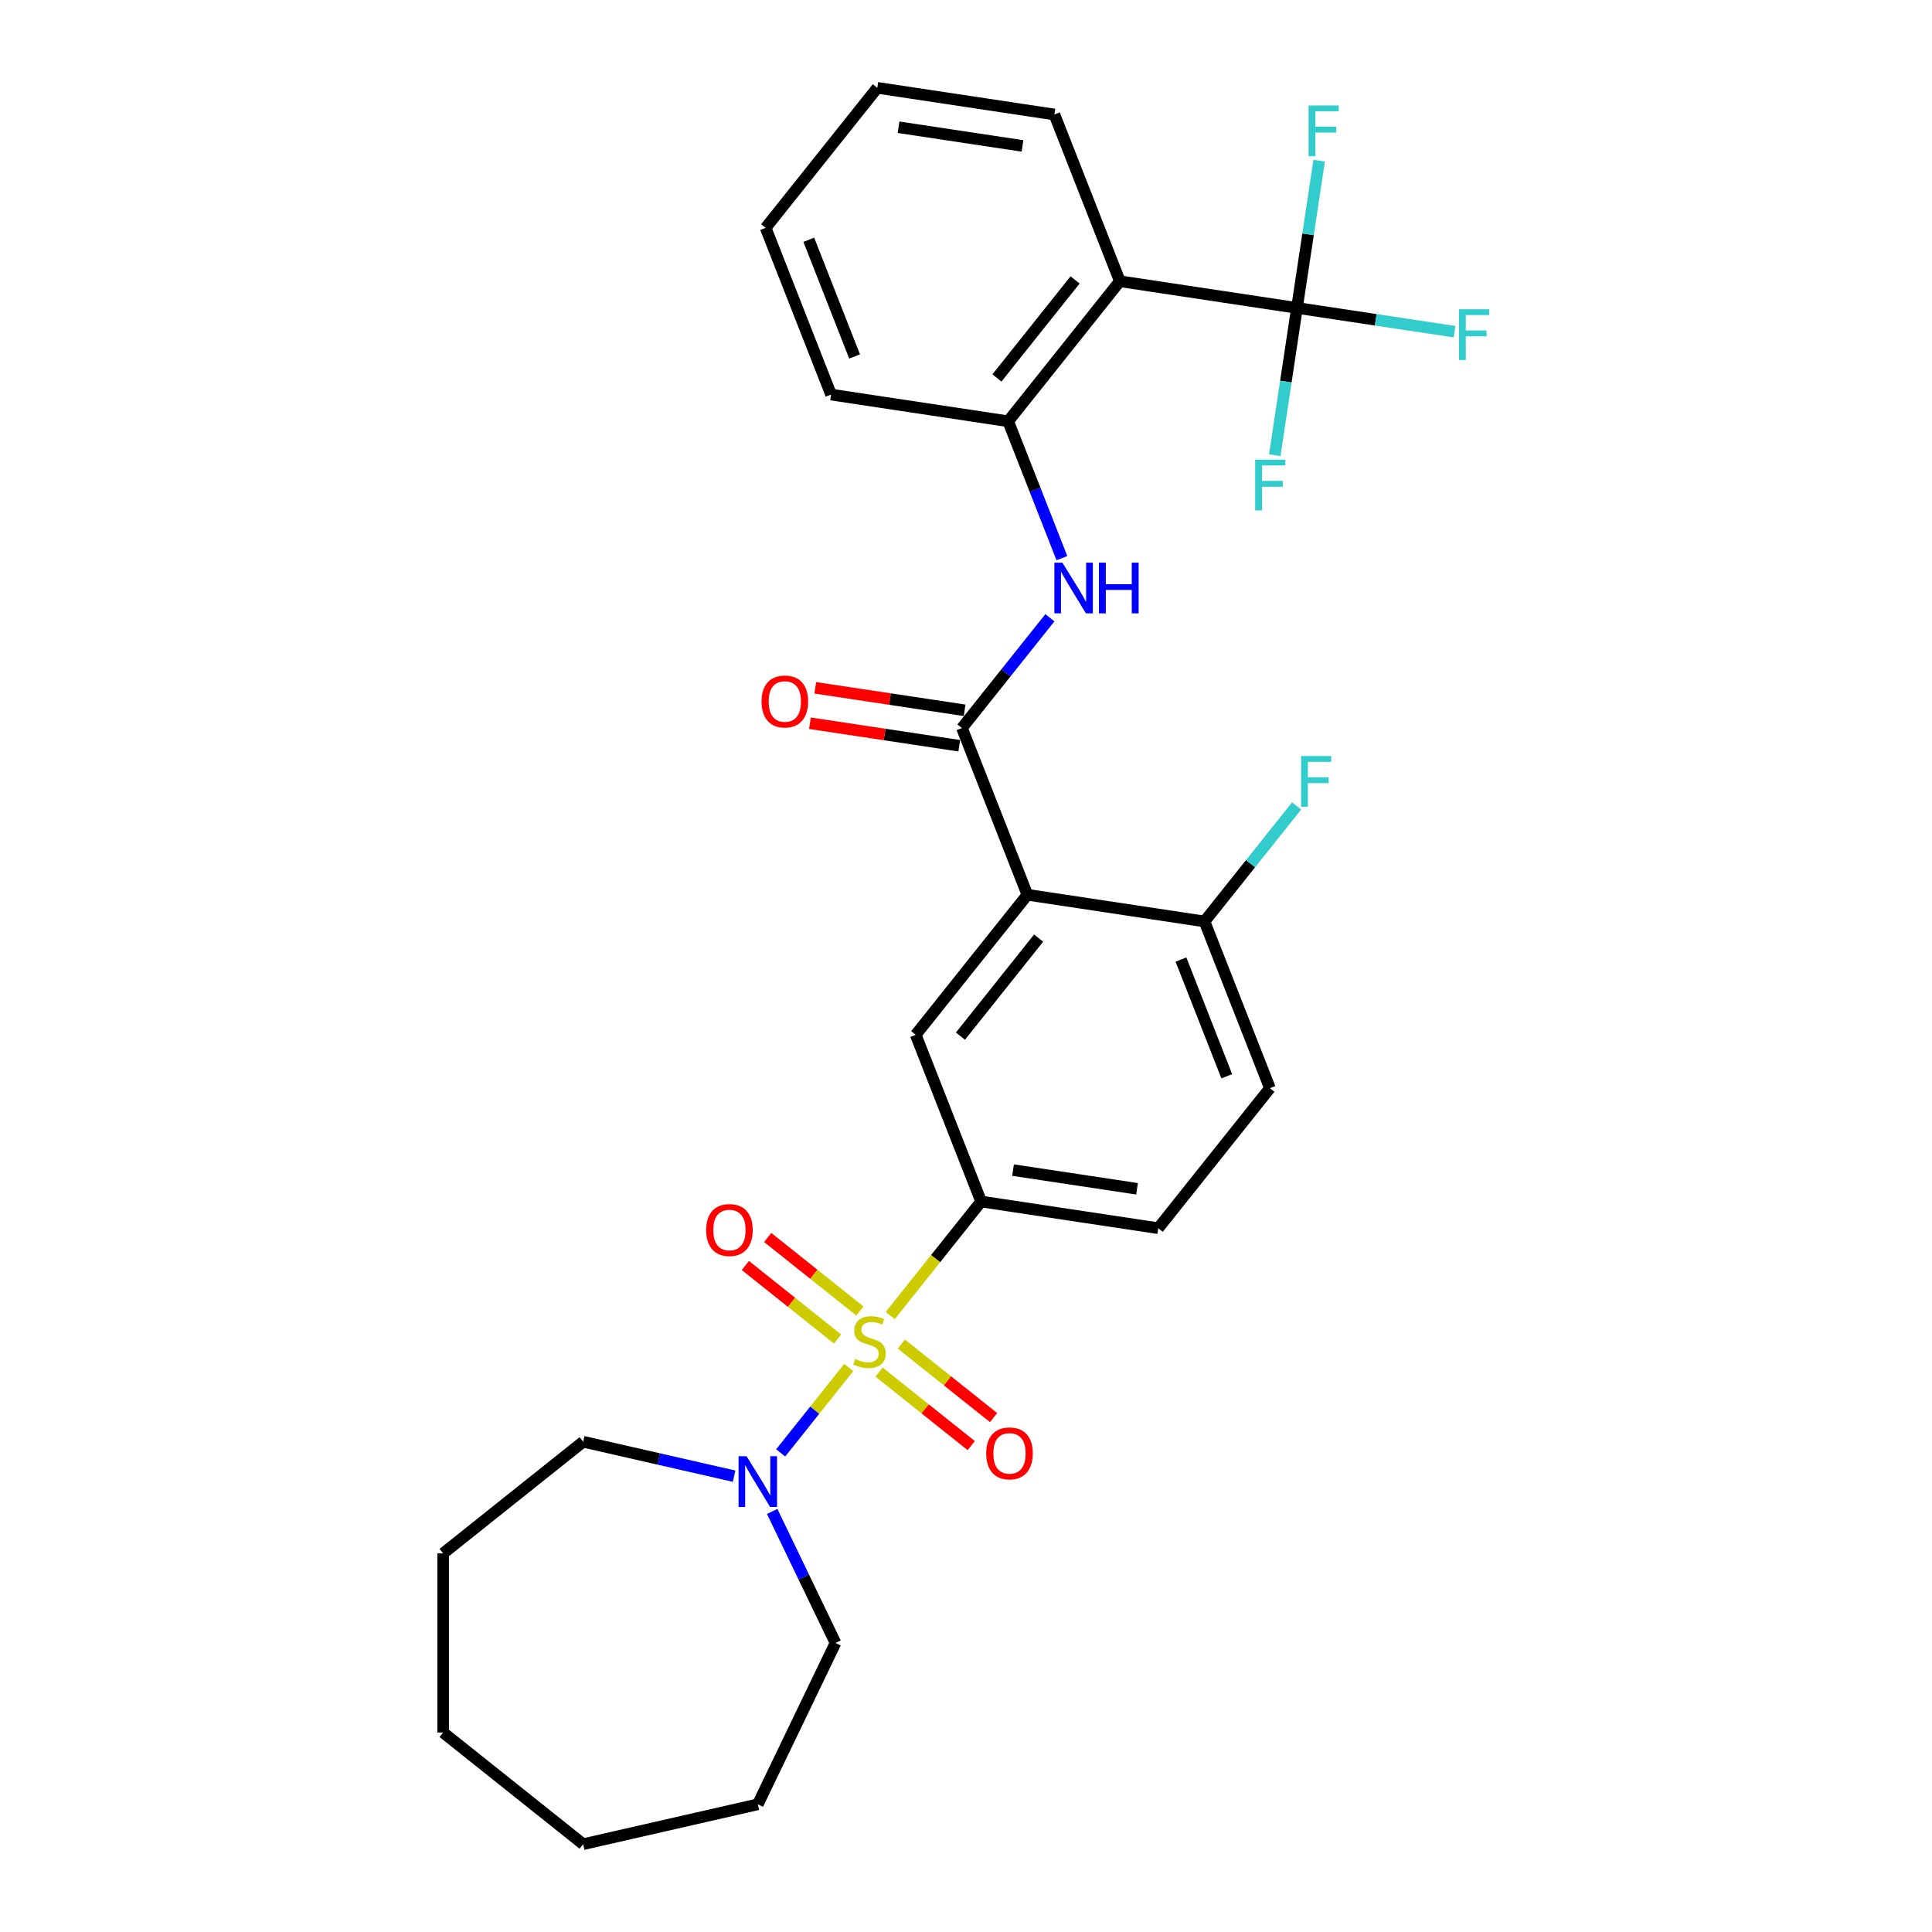 <?xml version='1.0' encoding='iso-8859-1'?>
<svg version='1.1' baseProfile='full'
              xmlns='http://www.w3.org/2000/svg'
                      xmlns:rdkit='http://www.rdkit.org/xml'
                      xmlns:xlink='http://www.w3.org/1999/xlink'
                  xml:space='preserve'
width='1000px' height='1000px' viewBox='0 0 1000 1000'>
<!-- END OF HEADER -->
<rect style='opacity:1.0;fill:#FFFFFF;stroke:none' width='1000' height='1000' x='0' y='0'> </rect>
<path class='bond-4' d='M 460.771,680.923 L 484.304,651.414' style='fill:none;fill-rule:evenodd;stroke:#CCCC00;stroke-width:6px;stroke-linecap:butt;stroke-linejoin:miter;stroke-opacity:1' />
<path class='bond-4' d='M 484.304,651.414 L 507.837,621.904' style='fill:none;fill-rule:evenodd;stroke:#000000;stroke-width:6px;stroke-linecap:butt;stroke-linejoin:miter;stroke-opacity:1' />
<path class='bond-5' d='M 439.3,707.847 L 421.689,729.93' style='fill:none;fill-rule:evenodd;stroke:#CCCC00;stroke-width:6px;stroke-linecap:butt;stroke-linejoin:miter;stroke-opacity:1' />
<path class='bond-5' d='M 421.689,729.93 L 404.078,752.014' style='fill:none;fill-rule:evenodd;stroke:#0000FF;stroke-width:6px;stroke-linecap:butt;stroke-linejoin:miter;stroke-opacity:1' />
<path class='bond-9' d='M 445.08,678.576 L 421.22,659.548' style='fill:none;fill-rule:evenodd;stroke:#CCCC00;stroke-width:6px;stroke-linecap:butt;stroke-linejoin:miter;stroke-opacity:1' />
<path class='bond-9' d='M 421.22,659.548 L 397.361,640.521' style='fill:none;fill-rule:evenodd;stroke:#FF0000;stroke-width:6px;stroke-linecap:butt;stroke-linejoin:miter;stroke-opacity:1' />
<path class='bond-9' d='M 433.52,693.072 L 409.66,674.045' style='fill:none;fill-rule:evenodd;stroke:#CCCC00;stroke-width:6px;stroke-linecap:butt;stroke-linejoin:miter;stroke-opacity:1' />
<path class='bond-9' d='M 409.66,674.045 L 385.801,655.017' style='fill:none;fill-rule:evenodd;stroke:#FF0000;stroke-width:6px;stroke-linecap:butt;stroke-linejoin:miter;stroke-opacity:1' />
<path class='bond-10' d='M 454.99,710.194 L 478.85,729.222' style='fill:none;fill-rule:evenodd;stroke:#CCCC00;stroke-width:6px;stroke-linecap:butt;stroke-linejoin:miter;stroke-opacity:1' />
<path class='bond-10' d='M 478.85,729.222 L 502.71,748.249' style='fill:none;fill-rule:evenodd;stroke:#FF0000;stroke-width:6px;stroke-linecap:butt;stroke-linejoin:miter;stroke-opacity:1' />
<path class='bond-10' d='M 466.551,695.698 L 490.41,714.725' style='fill:none;fill-rule:evenodd;stroke:#CCCC00;stroke-width:6px;stroke-linecap:butt;stroke-linejoin:miter;stroke-opacity:1' />
<path class='bond-10' d='M 490.41,714.725 L 514.27,733.753' style='fill:none;fill-rule:evenodd;stroke:#FF0000;stroke-width:6px;stroke-linecap:butt;stroke-linejoin:miter;stroke-opacity:1' />
<path class='bond-0' d='M 531.769,463.126 L 473.967,535.607' style='fill:none;fill-rule:evenodd;stroke:#000000;stroke-width:6px;stroke-linecap:butt;stroke-linejoin:miter;stroke-opacity:1' />
<path class='bond-0' d='M 537.595,485.558 L 497.134,536.295' style='fill:none;fill-rule:evenodd;stroke:#000000;stroke-width:6px;stroke-linecap:butt;stroke-linejoin:miter;stroke-opacity:1' />
<path class='bond-1' d='M 531.769,463.126 L 497.899,376.828' style='fill:none;fill-rule:evenodd;stroke:#000000;stroke-width:6px;stroke-linecap:butt;stroke-linejoin:miter;stroke-opacity:1' />
<path class='bond-30' d='M 531.769,463.126 L 623.439,476.943' style='fill:none;fill-rule:evenodd;stroke:#000000;stroke-width:6px;stroke-linecap:butt;stroke-linejoin:miter;stroke-opacity:1' />
<path class='bond-6' d='M 497.899,376.828 L 520.663,348.284' style='fill:none;fill-rule:evenodd;stroke:#000000;stroke-width:6px;stroke-linecap:butt;stroke-linejoin:miter;stroke-opacity:1' />
<path class='bond-6' d='M 520.663,348.284 L 543.426,319.739' style='fill:none;fill-rule:evenodd;stroke:#0000FF;stroke-width:6px;stroke-linecap:butt;stroke-linejoin:miter;stroke-opacity:1' />
<path class='bond-12' d='M 499.281,367.661 L 460.63,361.836' style='fill:none;fill-rule:evenodd;stroke:#000000;stroke-width:6px;stroke-linecap:butt;stroke-linejoin:miter;stroke-opacity:1' />
<path class='bond-12' d='M 460.63,361.836 L 421.98,356.01' style='fill:none;fill-rule:evenodd;stroke:#FF0000;stroke-width:6px;stroke-linecap:butt;stroke-linejoin:miter;stroke-opacity:1' />
<path class='bond-12' d='M 496.518,385.995 L 457.867,380.17' style='fill:none;fill-rule:evenodd;stroke:#000000;stroke-width:6px;stroke-linecap:butt;stroke-linejoin:miter;stroke-opacity:1' />
<path class='bond-12' d='M 457.867,380.17 L 419.216,374.344' style='fill:none;fill-rule:evenodd;stroke:#FF0000;stroke-width:6px;stroke-linecap:butt;stroke-linejoin:miter;stroke-opacity:1' />
<path class='bond-2' d='M 671.303,159.387 L 579.633,145.569' style='fill:none;fill-rule:evenodd;stroke:#000000;stroke-width:6px;stroke-linecap:butt;stroke-linejoin:miter;stroke-opacity:1' />
<path class='bond-15' d='M 671.303,159.387 L 712.077,165.532' style='fill:none;fill-rule:evenodd;stroke:#000000;stroke-width:6px;stroke-linecap:butt;stroke-linejoin:miter;stroke-opacity:1' />
<path class='bond-15' d='M 712.077,165.532 L 752.85,171.678' style='fill:none;fill-rule:evenodd;stroke:#33CCCC;stroke-width:6px;stroke-linecap:butt;stroke-linejoin:miter;stroke-opacity:1' />
<path class='bond-16' d='M 671.303,159.387 L 677.048,121.274' style='fill:none;fill-rule:evenodd;stroke:#000000;stroke-width:6px;stroke-linecap:butt;stroke-linejoin:miter;stroke-opacity:1' />
<path class='bond-16' d='M 677.048,121.274 L 682.792,83.161' style='fill:none;fill-rule:evenodd;stroke:#33CCCC;stroke-width:6px;stroke-linecap:butt;stroke-linejoin:miter;stroke-opacity:1' />
<path class='bond-17' d='M 671.303,159.387 L 665.559,197.499' style='fill:none;fill-rule:evenodd;stroke:#000000;stroke-width:6px;stroke-linecap:butt;stroke-linejoin:miter;stroke-opacity:1' />
<path class='bond-17' d='M 665.559,197.499 L 659.814,235.612' style='fill:none;fill-rule:evenodd;stroke:#33CCCC;stroke-width:6px;stroke-linecap:butt;stroke-linejoin:miter;stroke-opacity:1' />
<path class='bond-3' d='M 579.633,145.569 L 521.831,218.05' style='fill:none;fill-rule:evenodd;stroke:#000000;stroke-width:6px;stroke-linecap:butt;stroke-linejoin:miter;stroke-opacity:1' />
<path class='bond-3' d='M 556.466,144.881 L 516.005,195.618' style='fill:none;fill-rule:evenodd;stroke:#000000;stroke-width:6px;stroke-linecap:butt;stroke-linejoin:miter;stroke-opacity:1' />
<path class='bond-19' d='M 579.633,145.569 L 545.763,59.272' style='fill:none;fill-rule:evenodd;stroke:#000000;stroke-width:6px;stroke-linecap:butt;stroke-linejoin:miter;stroke-opacity:1' />
<path class='bond-7' d='M 507.837,621.904 L 473.967,535.607' style='fill:none;fill-rule:evenodd;stroke:#000000;stroke-width:6px;stroke-linecap:butt;stroke-linejoin:miter;stroke-opacity:1' />
<path class='bond-13' d='M 507.837,621.904 L 599.507,635.722' style='fill:none;fill-rule:evenodd;stroke:#000000;stroke-width:6px;stroke-linecap:butt;stroke-linejoin:miter;stroke-opacity:1' />
<path class='bond-13' d='M 524.351,605.643 L 588.52,615.315' style='fill:none;fill-rule:evenodd;stroke:#000000;stroke-width:6px;stroke-linecap:butt;stroke-linejoin:miter;stroke-opacity:1' />
<path class='bond-20' d='M 399.672,782.31 L 416.065,816.351' style='fill:none;fill-rule:evenodd;stroke:#0000FF;stroke-width:6px;stroke-linecap:butt;stroke-linejoin:miter;stroke-opacity:1' />
<path class='bond-20' d='M 416.065,816.351 L 432.458,850.391' style='fill:none;fill-rule:evenodd;stroke:#000000;stroke-width:6px;stroke-linecap:butt;stroke-linejoin:miter;stroke-opacity:1' />
<path class='bond-21' d='M 379.96,764.064 L 340.906,755.15' style='fill:none;fill-rule:evenodd;stroke:#0000FF;stroke-width:6px;stroke-linecap:butt;stroke-linejoin:miter;stroke-opacity:1' />
<path class='bond-21' d='M 340.906,755.15 L 301.852,746.237' style='fill:none;fill-rule:evenodd;stroke:#000000;stroke-width:6px;stroke-linecap:butt;stroke-linejoin:miter;stroke-opacity:1' />
<path class='bond-8' d='M 549.639,288.903 L 535.735,253.476' style='fill:none;fill-rule:evenodd;stroke:#0000FF;stroke-width:6px;stroke-linecap:butt;stroke-linejoin:miter;stroke-opacity:1' />
<path class='bond-8' d='M 535.735,253.476 L 521.831,218.05' style='fill:none;fill-rule:evenodd;stroke:#000000;stroke-width:6px;stroke-linecap:butt;stroke-linejoin:miter;stroke-opacity:1' />
<path class='bond-22' d='M 521.831,218.05 L 430.16,204.233' style='fill:none;fill-rule:evenodd;stroke:#000000;stroke-width:6px;stroke-linecap:butt;stroke-linejoin:miter;stroke-opacity:1' />
<path class='bond-11' d='M 623.439,476.943 L 657.309,563.241' style='fill:none;fill-rule:evenodd;stroke:#000000;stroke-width:6px;stroke-linecap:butt;stroke-linejoin:miter;stroke-opacity:1' />
<path class='bond-11' d='M 611.26,496.662 L 634.969,557.07' style='fill:none;fill-rule:evenodd;stroke:#000000;stroke-width:6px;stroke-linecap:butt;stroke-linejoin:miter;stroke-opacity:1' />
<path class='bond-18' d='M 623.439,476.943 L 647.278,447.05' style='fill:none;fill-rule:evenodd;stroke:#000000;stroke-width:6px;stroke-linecap:butt;stroke-linejoin:miter;stroke-opacity:1' />
<path class='bond-18' d='M 647.278,447.05 L 671.117,417.157' style='fill:none;fill-rule:evenodd;stroke:#33CCCC;stroke-width:6px;stroke-linecap:butt;stroke-linejoin:miter;stroke-opacity:1' />
<path class='bond-14' d='M 599.507,635.722 L 657.309,563.241' style='fill:none;fill-rule:evenodd;stroke:#000000;stroke-width:6px;stroke-linecap:butt;stroke-linejoin:miter;stroke-opacity:1' />
<path class='bond-31' d='M 545.763,59.272 L 454.092,45.455' style='fill:none;fill-rule:evenodd;stroke:#000000;stroke-width:6px;stroke-linecap:butt;stroke-linejoin:miter;stroke-opacity:1' />
<path class='bond-31' d='M 529.249,75.533 L 465.08,65.861' style='fill:none;fill-rule:evenodd;stroke:#000000;stroke-width:6px;stroke-linecap:butt;stroke-linejoin:miter;stroke-opacity:1' />
<path class='bond-25' d='M 432.458,850.391 L 392.234,933.916' style='fill:none;fill-rule:evenodd;stroke:#000000;stroke-width:6px;stroke-linecap:butt;stroke-linejoin:miter;stroke-opacity:1' />
<path class='bond-24' d='M 301.852,746.237 L 229.371,804.038' style='fill:none;fill-rule:evenodd;stroke:#000000;stroke-width:6px;stroke-linecap:butt;stroke-linejoin:miter;stroke-opacity:1' />
<path class='bond-26' d='M 430.16,204.233 L 396.291,117.935' style='fill:none;fill-rule:evenodd;stroke:#000000;stroke-width:6px;stroke-linecap:butt;stroke-linejoin:miter;stroke-opacity:1' />
<path class='bond-26' d='M 442.34,184.514 L 418.631,124.106' style='fill:none;fill-rule:evenodd;stroke:#000000;stroke-width:6px;stroke-linecap:butt;stroke-linejoin:miter;stroke-opacity:1' />
<path class='bond-23' d='M 454.092,45.455 L 396.291,117.935' style='fill:none;fill-rule:evenodd;stroke:#000000;stroke-width:6px;stroke-linecap:butt;stroke-linejoin:miter;stroke-opacity:1' />
<path class='bond-28' d='M 229.371,804.038 L 229.371,896.744' style='fill:none;fill-rule:evenodd;stroke:#000000;stroke-width:6px;stroke-linecap:butt;stroke-linejoin:miter;stroke-opacity:1' />
<path class='bond-27' d='M 392.234,933.916 L 301.852,954.545' style='fill:none;fill-rule:evenodd;stroke:#000000;stroke-width:6px;stroke-linecap:butt;stroke-linejoin:miter;stroke-opacity:1' />
<path class='bond-29' d='M 301.852,954.545 L 229.371,896.744' style='fill:none;fill-rule:evenodd;stroke:#000000;stroke-width:6px;stroke-linecap:butt;stroke-linejoin:miter;stroke-opacity:1' />
<path  class='atom-0' d='M 442.619 703.396
Q 442.915 703.507, 444.139 704.026
Q 445.363 704.546, 446.698 704.879
Q 448.07 705.176, 449.405 705.176
Q 451.889 705.176, 453.336 703.989
Q 454.782 702.766, 454.782 700.652
Q 454.782 699.206, 454.04 698.316
Q 453.336 697.426, 452.223 696.944
Q 451.111 696.462, 449.257 695.905
Q 446.92 695.201, 445.511 694.533
Q 444.139 693.866, 443.138 692.457
Q 442.174 691.048, 442.174 688.674
Q 442.174 685.374, 444.399 683.334
Q 446.661 681.295, 451.111 681.295
Q 454.151 681.295, 457.6 682.741
L 456.747 685.597
Q 453.595 684.299, 451.222 684.299
Q 448.663 684.299, 447.254 685.374
Q 445.845 686.412, 445.882 688.229
Q 445.882 689.638, 446.587 690.491
Q 447.328 691.344, 448.367 691.826
Q 449.442 692.308, 451.222 692.865
Q 453.595 693.606, 455.004 694.348
Q 456.413 695.09, 457.415 696.61
Q 458.453 698.093, 458.453 700.652
Q 458.453 704.286, 456.006 706.251
Q 453.595 708.18, 449.553 708.18
Q 447.217 708.18, 445.437 707.661
Q 443.694 707.178, 441.618 706.326
L 442.619 703.396
' fill='#CCCC00'/>
<path  class='atom-6' d='M 386.43 753.738
L 395.034 767.644
Q 395.887 769.016, 397.259 771.501
Q 398.631 773.985, 398.705 774.134
L 398.705 753.738
L 402.191 753.738
L 402.191 779.993
L 398.594 779.993
L 389.36 764.789
Q 388.285 763.009, 387.135 760.97
Q 386.023 758.93, 385.689 758.3
L 385.689 779.993
L 382.277 779.993
L 382.277 753.738
L 386.43 753.738
' fill='#0000FF'/>
<path  class='atom-7' d='M 549.897 291.221
L 558.5 305.126
Q 559.353 306.499, 560.725 308.983
Q 562.097 311.468, 562.171 311.616
L 562.171 291.221
L 565.657 291.221
L 565.657 317.475
L 562.06 317.475
L 552.827 302.271
Q 551.751 300.491, 550.602 298.452
Q 549.489 296.412, 549.156 295.782
L 549.156 317.475
L 545.744 317.475
L 545.744 291.221
L 549.897 291.221
' fill='#0000FF'/>
<path  class='atom-7' d='M 568.809 291.221
L 572.369 291.221
L 572.369 302.382
L 585.793 302.382
L 585.793 291.221
L 589.353 291.221
L 589.353 317.475
L 585.793 317.475
L 585.793 305.349
L 572.369 305.349
L 572.369 317.475
L 568.809 317.475
L 568.809 291.221
' fill='#0000FF'/>
<path  class='atom-10' d='M 365.503 636.658
Q 365.503 630.354, 368.618 626.831
Q 371.733 623.308, 377.555 623.308
Q 383.377 623.308, 386.492 626.831
Q 389.606 630.354, 389.606 636.658
Q 389.606 643.036, 386.454 646.67
Q 383.302 650.267, 377.555 650.267
Q 371.77 650.267, 368.618 646.67
Q 365.503 643.073, 365.503 636.658
M 377.555 647.301
Q 381.56 647.301, 383.71 644.631
Q 385.898 641.924, 385.898 636.658
Q 385.898 631.503, 383.71 628.908
Q 381.56 626.275, 377.555 626.275
Q 373.55 626.275, 371.362 628.871
Q 369.211 631.466, 369.211 636.658
Q 369.211 641.961, 371.362 644.631
Q 373.55 647.301, 377.555 647.301
' fill='#FF0000'/>
<path  class='atom-11' d='M 510.464 752.261
Q 510.464 745.957, 513.579 742.434
Q 516.694 738.911, 522.516 738.911
Q 528.338 738.911, 531.453 742.434
Q 534.568 745.957, 534.568 752.261
Q 534.568 758.639, 531.416 762.273
Q 528.264 765.87, 522.516 765.87
Q 516.731 765.87, 513.579 762.273
Q 510.464 758.676, 510.464 752.261
M 522.516 762.903
Q 526.521 762.903, 528.672 760.233
Q 530.859 757.526, 530.859 752.261
Q 530.859 747.106, 528.672 744.51
Q 526.521 741.877, 522.516 741.877
Q 518.511 741.877, 516.323 744.473
Q 514.172 747.069, 514.172 752.261
Q 514.172 757.563, 516.323 760.233
Q 518.511 762.903, 522.516 762.903
' fill='#FF0000'/>
<path  class='atom-13' d='M 394.177 363.085
Q 394.177 356.781, 397.292 353.259
Q 400.407 349.736, 406.229 349.736
Q 412.05 349.736, 415.165 353.259
Q 418.28 356.781, 418.28 363.085
Q 418.28 369.464, 415.128 373.098
Q 411.976 376.695, 406.229 376.695
Q 400.444 376.695, 397.292 373.098
Q 394.177 369.501, 394.177 363.085
M 406.229 373.728
Q 410.233 373.728, 412.384 371.058
Q 414.572 368.351, 414.572 363.085
Q 414.572 357.931, 412.384 355.335
Q 410.233 352.702, 406.229 352.702
Q 402.224 352.702, 400.036 355.298
Q 397.885 357.894, 397.885 363.085
Q 397.885 368.388, 400.036 371.058
Q 402.224 373.728, 406.229 373.728
' fill='#FF0000'/>
<path  class='atom-16' d='M 755.168 160.077
L 770.78 160.077
L 770.78 163.08
L 758.691 163.08
L 758.691 171.053
L 769.445 171.053
L 769.445 174.094
L 758.691 174.094
L 758.691 186.331
L 755.168 186.331
L 755.168 160.077
' fill='#33CCCC'/>
<path  class='atom-17' d='M 677.315 54.589
L 692.926 54.589
L 692.926 57.592
L 680.837 57.592
L 680.837 65.565
L 691.591 65.565
L 691.591 68.606
L 680.837 68.606
L 680.837 80.843
L 677.315 80.843
L 677.315 54.589
' fill='#33CCCC'/>
<path  class='atom-18' d='M 649.68 237.93
L 665.292 237.93
L 665.292 240.934
L 653.203 240.934
L 653.203 248.906
L 663.957 248.906
L 663.957 251.947
L 653.203 251.947
L 653.203 264.184
L 649.68 264.184
L 649.68 237.93
' fill='#33CCCC'/>
<path  class='atom-19' d='M 673.435 391.335
L 689.047 391.335
L 689.047 394.339
L 676.958 394.339
L 676.958 402.312
L 687.712 402.312
L 687.712 405.353
L 676.958 405.353
L 676.958 417.59
L 673.435 417.59
L 673.435 391.335
' fill='#33CCCC'/>
</svg>
